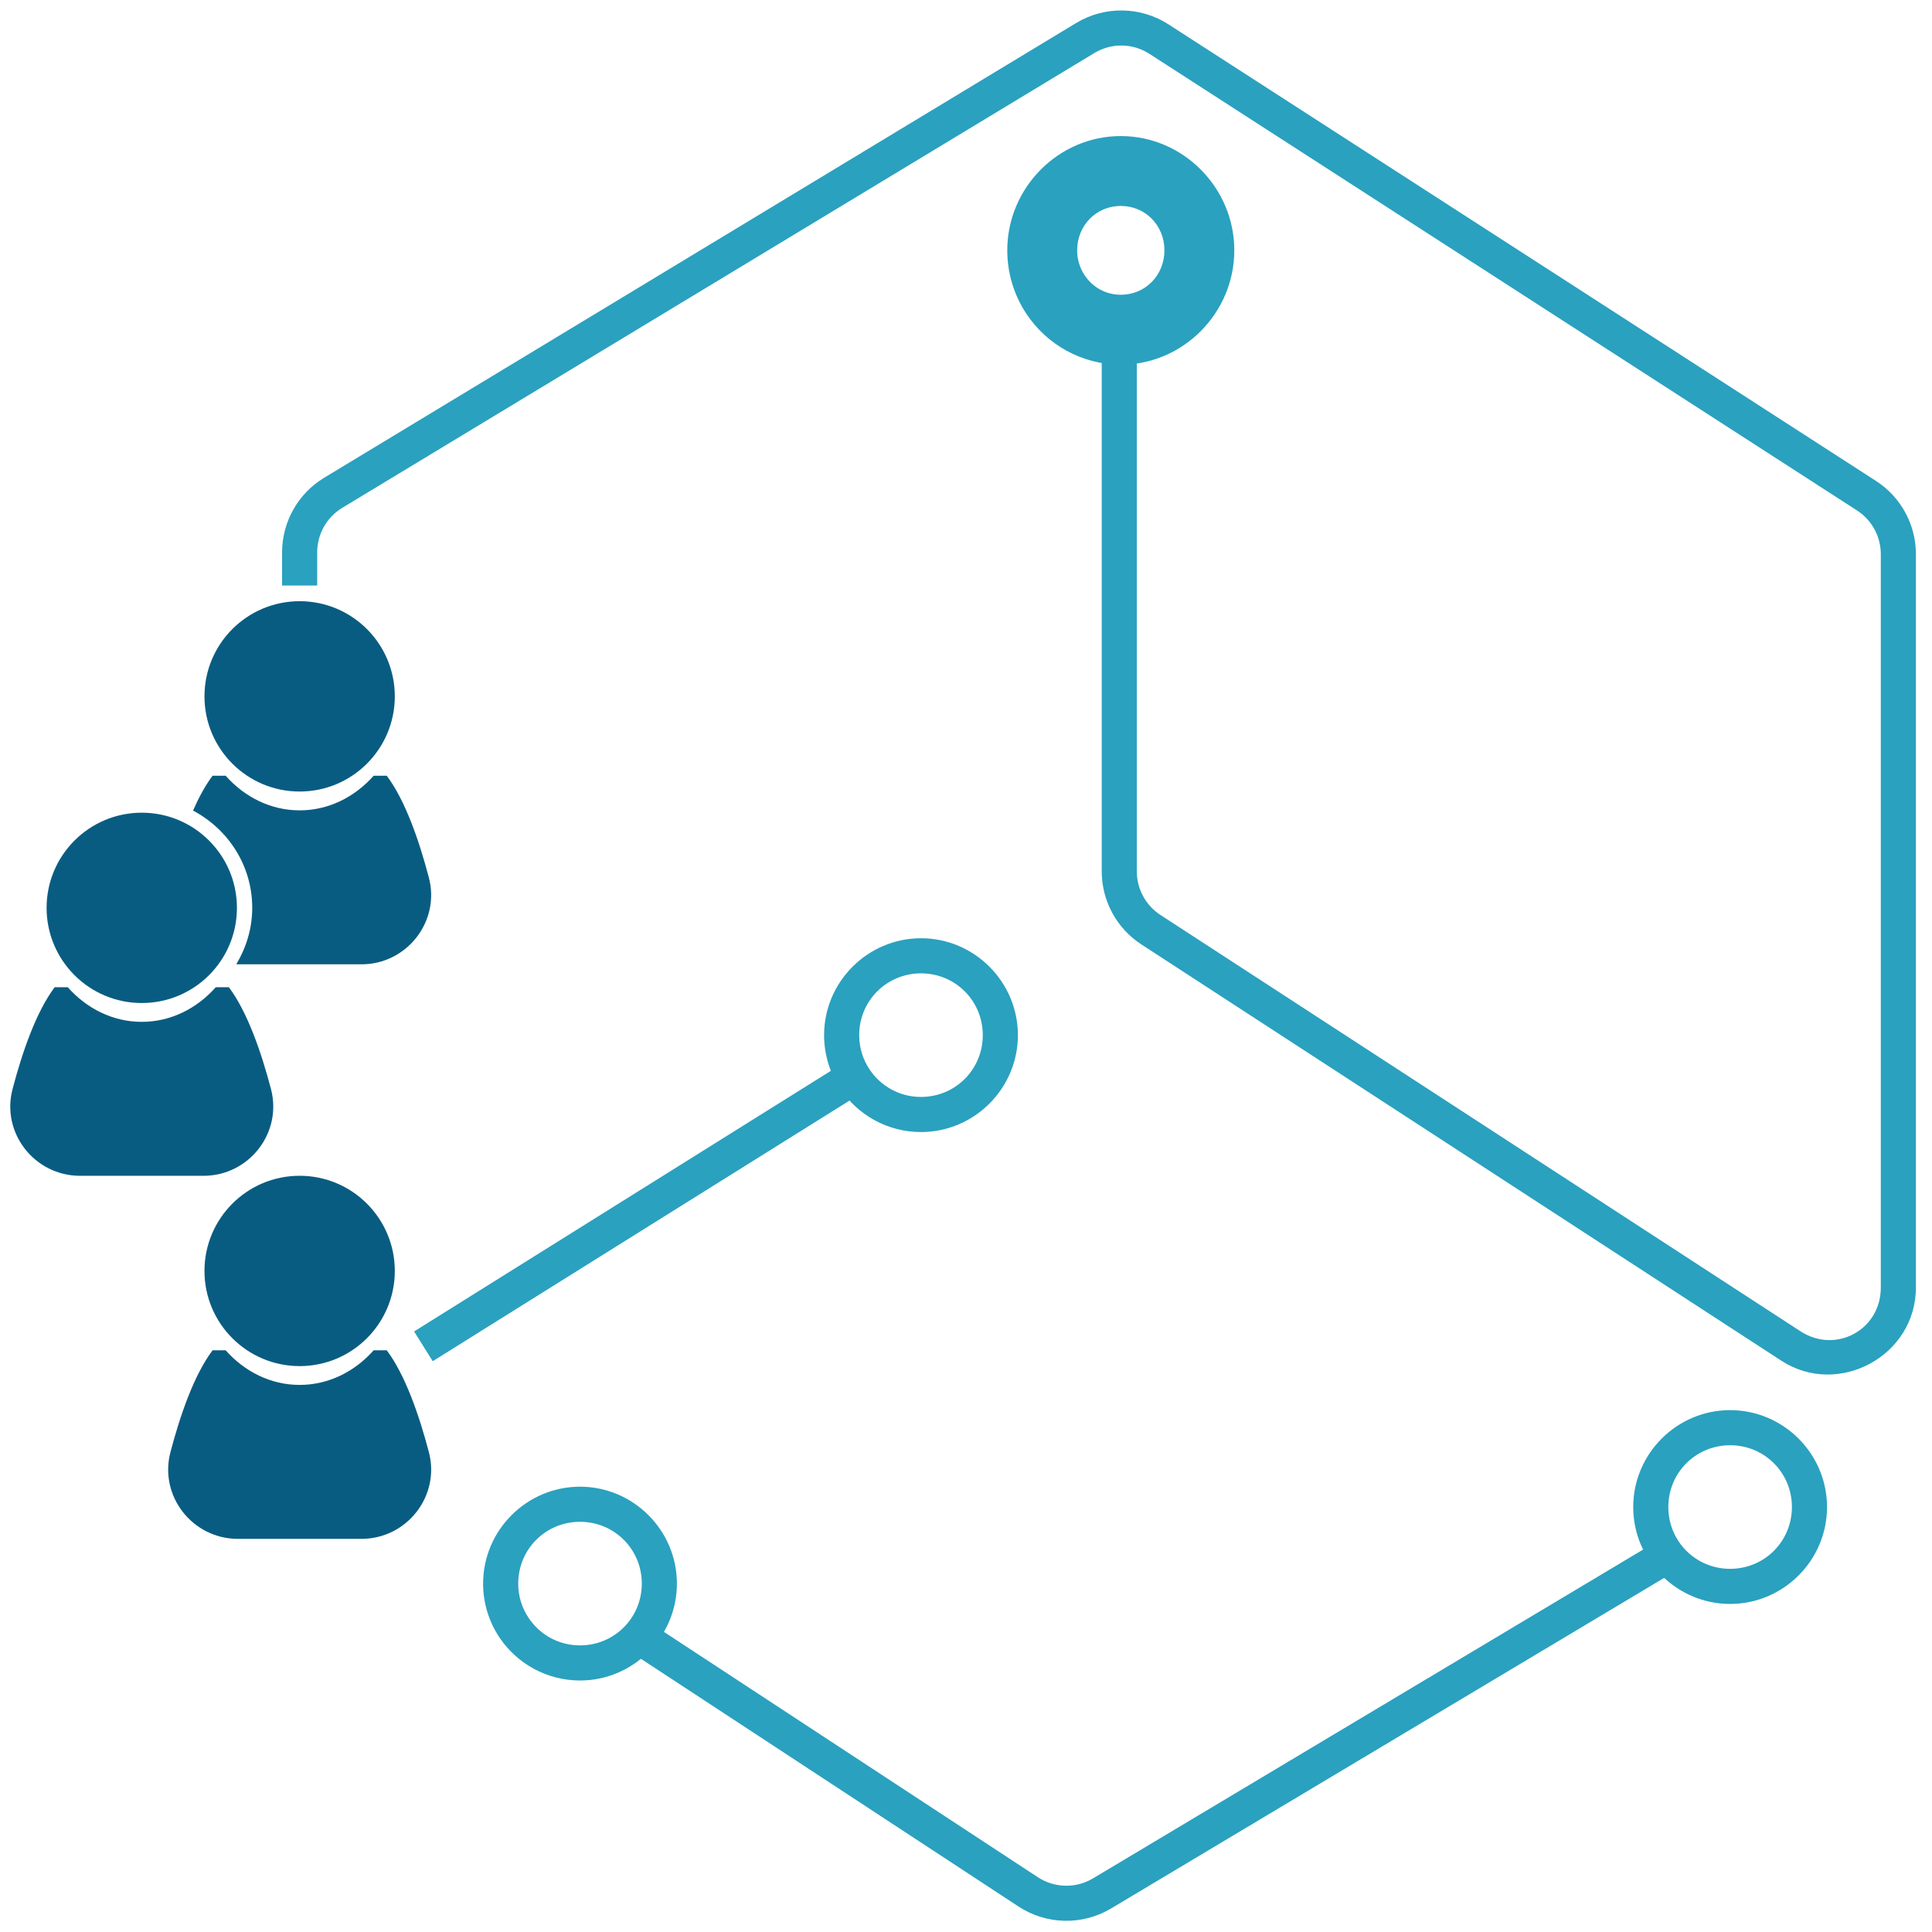 <?xml version="1.0" encoding="UTF-8" standalone="no"?>
<!-- Generator: Adobe Illustrator 25.2.3, SVG Export Plug-In . SVG Version: 6.00 Build 0)  -->

<svg
   version="1.1"
   id="Ebene_1"
   x="0px"
   y="0px"
   viewBox="0 0 1280 1280"
   style="enable-background:new 0 0 1280 1280;"
   xml:space="preserve"
   sodipodi:docname="1A_MainLogo_Cube_2021.svg"
   inkscape:version="1.3.2 (091e20e, 2023-11-25)"
   xmlns:inkscape="http://www.inkscape.org/namespaces/inkscape"
   xmlns:sodipodi="http://sodipodi.sourceforge.net/DTD/sodipodi-0.dtd"
   xmlns="http://www.w3.org/2000/svg"
   xmlns:svg="http://www.w3.org/2000/svg"><defs
   id="defs15" /><sodipodi:namedview
   id="namedview15"
   pagecolor="#ffffff"
   bordercolor="#000000"
   borderopacity="0.25"
   inkscape:showpageshadow="2"
   inkscape:pageopacity="0.0"
   inkscape:pagecheckerboard="0"
   inkscape:deskcolor="#d1d1d1"
   inkscape:zoom="0.6453125"
   inkscape:cx="640.77482"
   inkscape:cy="640"
   inkscape:window-width="1920"
   inkscape:window-height="969"
   inkscape:window-x="1800"
   inkscape:window-y="25"
   inkscape:window-maximized="1"
   inkscape:current-layer="Ebene_1" />
<style
   type="text/css"
   id="style1">
	.st0{fill:none;stroke:#8AC05C;stroke-width:23.259;stroke-miterlimit:10;}
	.st1{fill:none;}
	.st2{fill:none;stroke:#8AC05C;stroke-width:23.259;stroke-linejoin:round;stroke-miterlimit:10;}
	.st3{fill:none;stroke:#2AA1BF;stroke-width:23.259;stroke-miterlimit:10;}
	.st4{fill:none;stroke:#2AA1BF;stroke-width:46.293;stroke-miterlimit:10;}
	.st5{fill:#095C81;}
</style>
<path
   class="st0"
   d="M685.2,638.89"
   id="path1" />
<g
   id="g2">
	<path
   class="st1"
   d="M255.06,897.01"
   id="path2" />
</g>
<path
   class="st2"
   d="M1183.83,983.26"
   id="path3" />
<g
   id="g12">
	<g
   id="g11">
		<g
   id="g4">
			<path
   style="color:#000000;fill:#2aa1bf;stroke-miterlimit:10;-inkscape-stroke:none"
   d="M 743.693,6.934 C 733.072,6.78 722.408,9.547 712.975,15.248 h -0.002 L 214.752,316.529 v -0.002 c -17.281,10.449 -27.861,29.218 -27.861,49.412 v 21.971 h 23.258 v -21.971 c 0,-12.086 6.3,-23.257 16.639,-29.508 L 725.006,35.152 c 11.312,-6.837 25.443,-6.634 36.537,0.527 v 0.002 L 1230.295,338.182 c 9.853,6.356 15.785,17.245 15.785,28.969 v 485.92 c 0,27.992 -29.815,44.171 -53.277,28.902 L 768.861,606.211 v 0.002 c -9.796,-6.374 -15.682,-17.224 -15.682,-28.902 V 223.66 h -23.26 v 353.65 c 0,19.521 9.894,37.75 26.258,48.396 v 0.002 l 423.941,275.76 c 37.878,24.648 89.221,-3.211 89.221,-48.398 V 367.15 c 0,-19.595 -9.967,-37.888 -26.433,-48.512 h -0 L 774.156,16.139 c -9.263,-5.979 -19.841,-9.051 -30.463,-9.205 z"
   id="path4" />
		</g>
		<g
   id="g5">
			<path
   style="color:#000000;fill:#2aa1bf;stroke-miterlimit:10;-inkscape-stroke:none"
   d="m 551.443,708.84 -277.09,173.279 12.332,19.721 277.09,-173.279 z"
   id="line4" />
		</g>
		<g
   id="g6">
			<path
   style="color:#000000;fill:#2aa1bf;stroke-miterlimit:10;-inkscape-stroke:none"
   d="M 1091.473,1024.908 724.174,1244.457 c -11.353,6.785 -25.54,6.486 -36.604,-0.771 h -0.002 l -253.969,-166.629 -12.76,19.447 253.971,166.629 c 18.476,12.121 42.329,12.624 61.295,1.289 L 1103.406,1044.873 Z"
   id="path5" />
		</g>
		<g
   id="g7">
			<path
   style="color:#000000;fill:#2aa1bf;stroke-miterlimit:10;-inkscape-stroke:none"
   d="m 610.18,621.611 c -35.325,0 -64.199,28.885 -64.199,64.199 0,13.133 3.978,25.459 10.807,35.658 h -0.002 c 11.51,17.198 31.206,28.541 53.395,28.541 35.322,0 64.199,-28.877 64.199,-64.199 0,-35.322 -28.877,-64.199 -64.199,-64.199 z m 0,23.258 c 22.758,0 40.941,18.183 40.941,40.941 0,22.758 -18.183,40.939 -40.941,40.939 -14.291,0 -26.715,-7.237 -34.064,-18.219 h -0.002 c -4.352,-6.501 -6.873,-14.254 -6.873,-22.721 0,-22.746 18.184,-40.941 40.939,-40.941 z"
   id="path6" />
		</g>
		<g
   id="g8">
			<path
   style="color:#000000;fill:#2aa1bf;stroke-miterlimit:10;-inkscape-stroke:none"
   d="m 1146.25,934.25 c -35.319,0 -64.199,28.881 -64.199,64.199 0,35.319 28.881,64.199 64.199,64.199 35.319,0 64.199,-28.881 64.199,-64.199 0,-35.319 -28.881,-64.199 -64.199,-64.199 z m 0,23.26 c 22.749,0 40.941,18.191 40.941,40.939 0,22.749 -18.193,40.941 -40.941,40.941 -22.749,0 -40.941,-18.193 -40.941,-40.941 0,-22.749 18.193,-40.939 40.941,-40.939 z"
   id="circle7" />
		</g>
		<g
   id="g9">
			<path
   style="color:#000000;fill:#2aa1bf;stroke-miterlimit:10;-inkscape-stroke:none"
   d="m 384.27,984.971 c -35.325,0 -64.199,28.885 -64.199,64.199 0,13.128 3.977,25.451 10.801,35.648 l -0.002,0 c 0.002,0 0.005,0.01 0.008,0.01 11.505,17.214 31.213,28.539 53.393,28.539 35.325,0 64.199,-28.885 64.199,-64.199 0,-35.325 -28.885,-64.199 -64.199,-64.199 z m 0,23.258 c 22.746,0 40.941,18.186 40.941,40.941 0,22.746 -18.186,40.941 -40.941,40.941 -14.296,0 -26.725,-7.231 -34.061,-18.211 l -9.229,6.166 9.223,-6.176 c -4.352,-6.5 -6.873,-14.254 -6.873,-22.721 0,-22.746 18.184,-40.941 40.939,-40.941 z"
   id="path8" />
		</g>
		<g
   id="g10">
			<path
   style="color:#000000;fill:#2aa1bf;stroke-miterlimit:10;-inkscape-stroke:none"
   d="m 742.551,90.143 c -41.385,0 -75.207,34.296 -75.207,75.717 0,15.412 4.651,29.952 12.604,41.963 0.002,0.002 0.002,0.005 0.004,0.008 h 0.002 c 13.434,20.297 36.612,33.746 62.598,33.746 41.379,0 75.205,-34.29 75.205,-75.717 0,-41.426 -33.826,-75.717 -75.205,-75.717 z m 0,46.295 c 16.121,0 28.912,12.768 28.912,29.422 0,16.654 -12.791,29.424 -28.912,29.424 -10.131,0 -18.771,-5.107 -23.998,-13.006 L 699.25,195.051 718.549,182.27 c -3.105,-4.688 -4.912,-10.225 -4.912,-16.41 0,-16.639 12.799,-29.422 28.914,-29.422 z"
   id="path9" />
		</g>
	</g>
</g>
<circle
   class="st5"
   cx="198.52"
   cy="461.36"
   r="63.05"
   id="circle12" />
<circle
   class="st5"
   cx="93.92"
   cy="601.48"
   r="63.05"
   id="circle13" />
<path
   class="st5"
   d="M151.61,654.05h-8.65C130.38,668.22,113.06,677,93.92,677s-36.46-8.77-49.04-22.95h-8.65  c-12.27,16.33-21.48,42.99-27.92,67.5c-7.64,29.09,14.64,57.45,44.71,57.45h40.62h0.57h40.62c30.07,0,52.35-28.37,44.71-57.45  C173.1,697.04,163.89,670.38,151.61,654.05z"
   id="path13" />
<path
   class="st5"
   d="M284.14,581.43c-6.44-24.51-15.65-51.17-27.92-67.5h-8.65c-12.58,14.17-29.9,22.95-49.04,22.95  c-19.14,0-36.46-8.77-49.04-22.95h-8.65c-4.78,6.37-9.09,14.33-12.96,23.1c23.22,12.27,39.23,36.37,39.23,64.46  c0,13.68-3.99,26.33-10.52,37.28c0.36,0.01,0.69,0.12,1.05,0.12h40.62h0.57h40.62C269.5,638.89,291.78,610.52,284.14,581.43z"
   id="path14" />
<circle
   class="st5"
   cx="198.52"
   cy="842.03"
   r="63.05"
   id="circle14" />
<path
   class="st5"
   d="M256.22,894.59h-8.65c-12.58,14.17-29.9,22.95-49.04,22.95s-36.46-8.77-49.04-22.95h-8.65  c-12.27,16.33-21.48,42.99-27.92,67.5c-7.64,29.09,14.64,57.45,44.71,57.45h40.62h0.57h40.62c30.07,0,52.35-28.37,44.71-57.45  C277.7,937.59,268.49,910.93,256.22,894.59z"
   id="path15" />
</svg>
